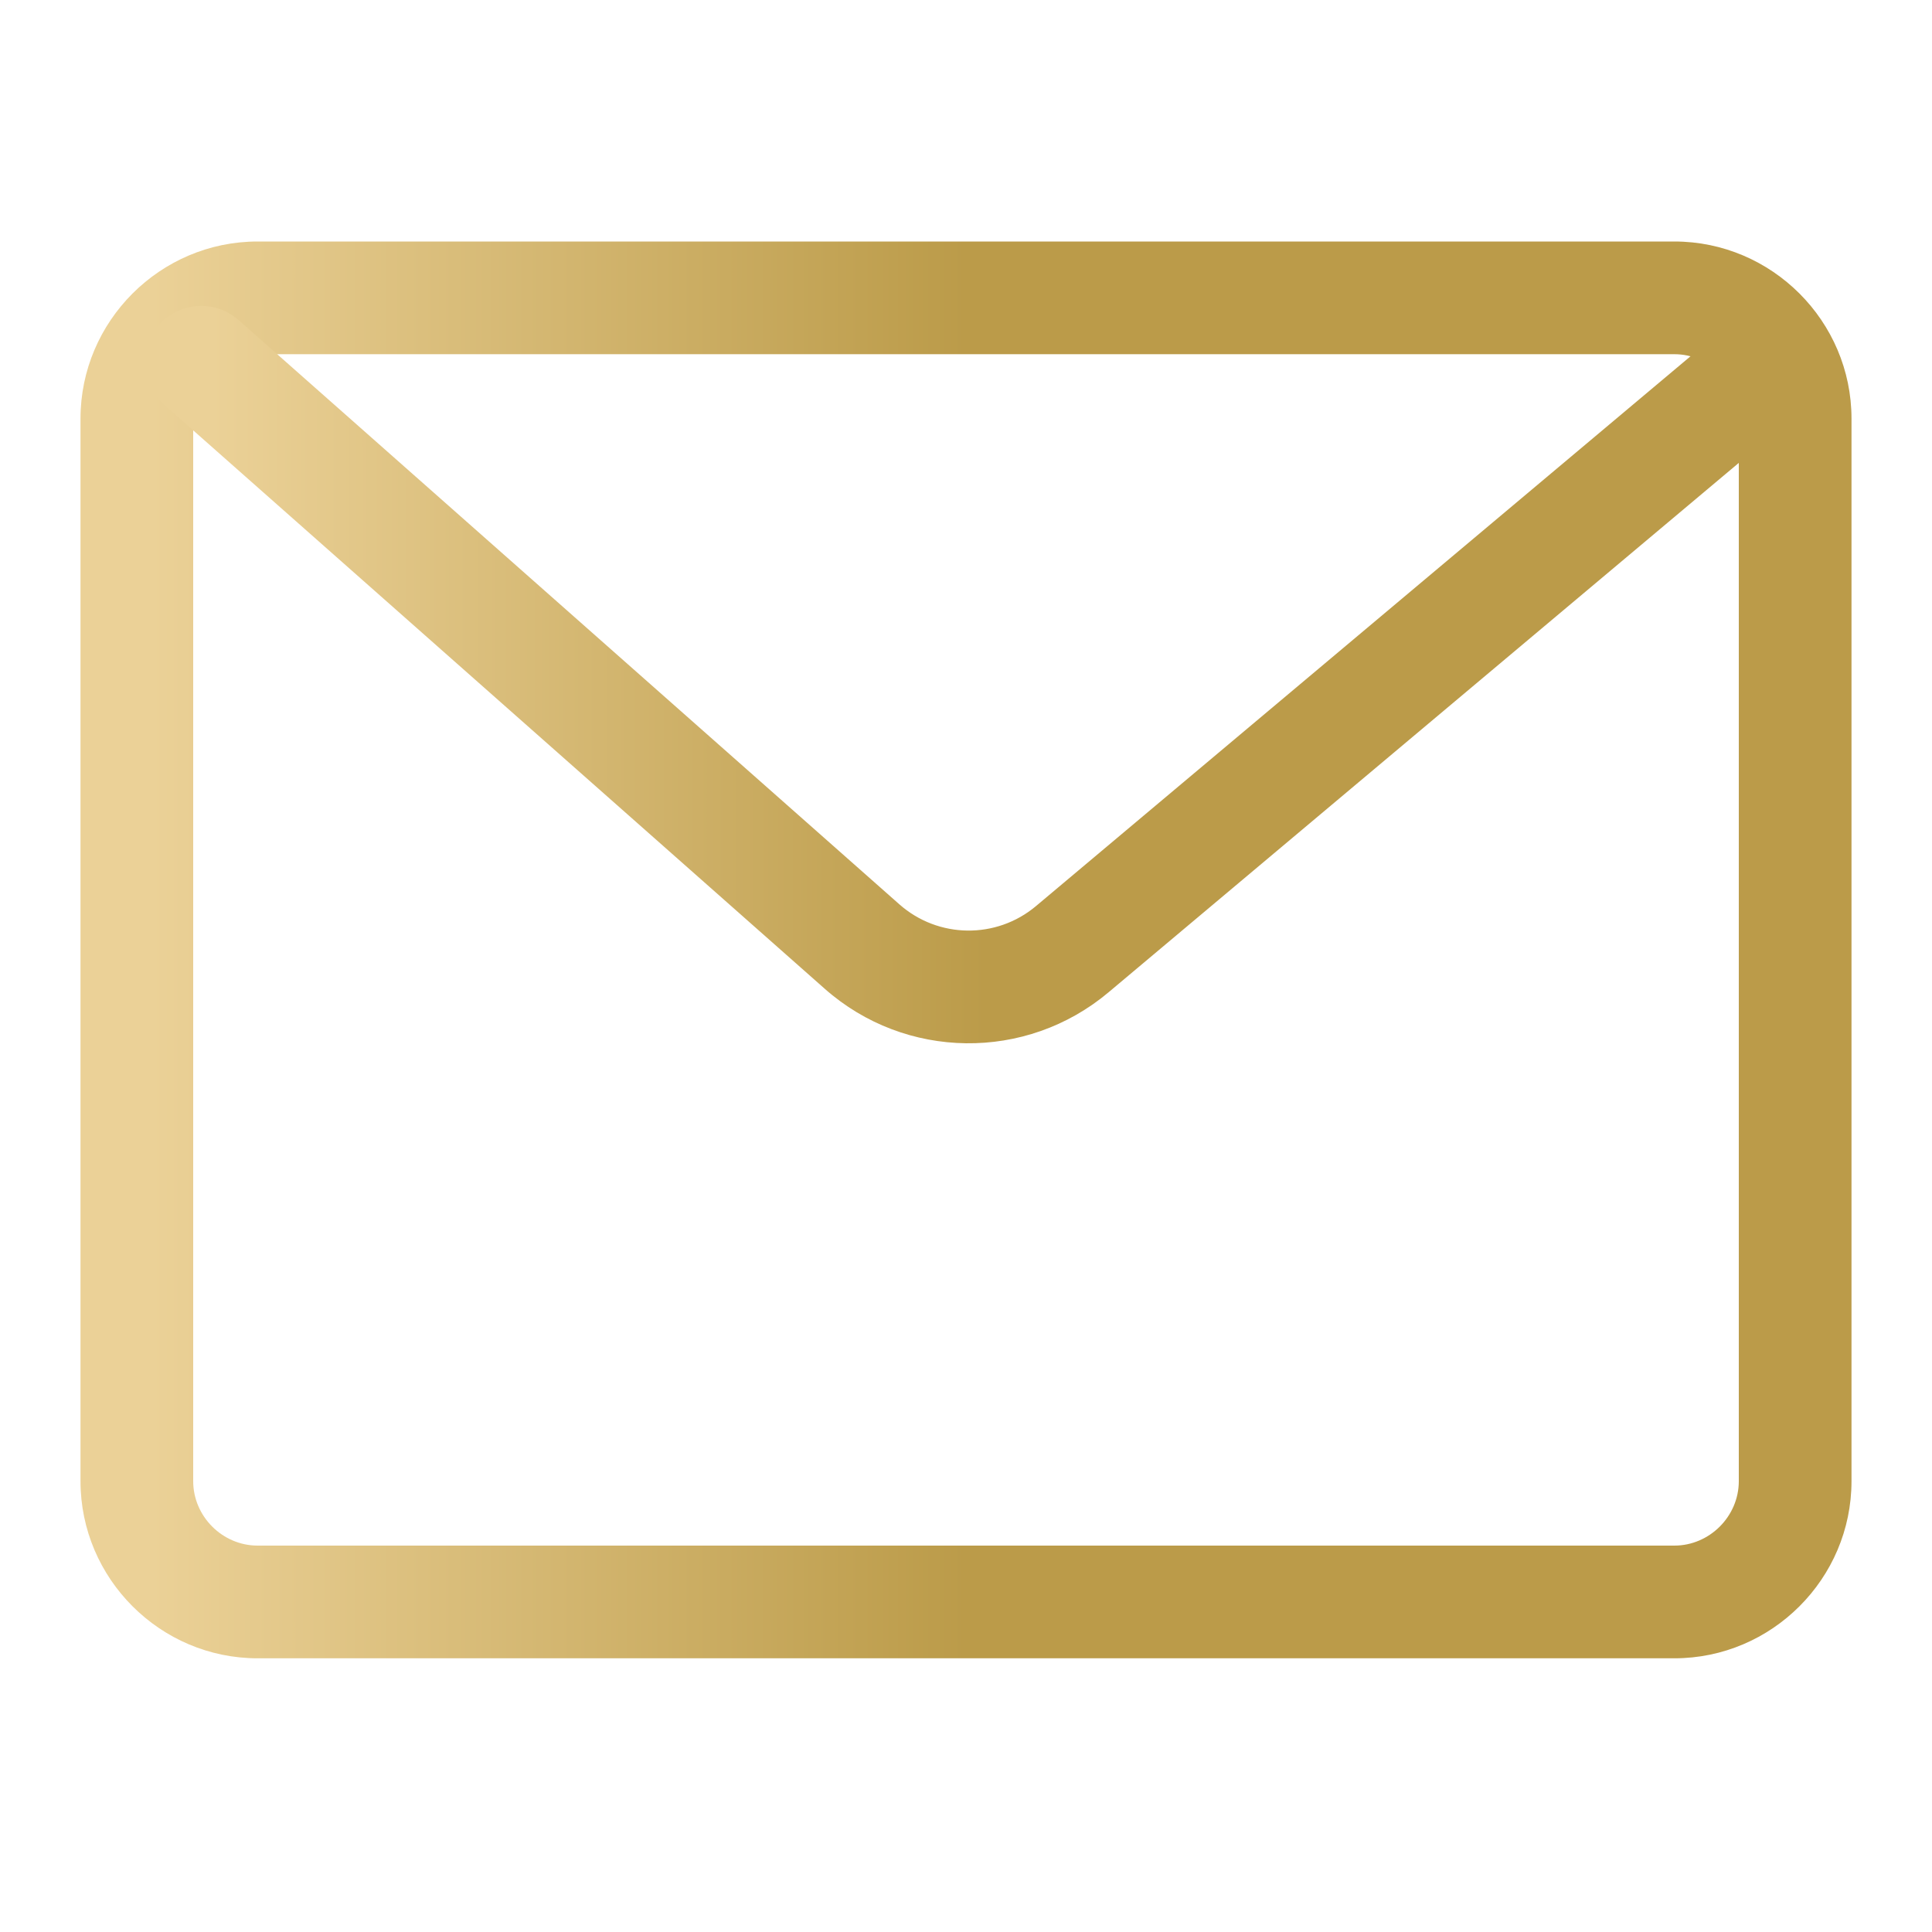 <svg width="72" height="72" viewBox="0 0 72 72" fill="none" xmlns="http://www.w3.org/2000/svg">
<path fill-rule="evenodd" clip-rule="evenodd" d="M62.4 13.2H9.6C8.29 13.2 7.2 14.29 7.2 15.6V55.2C7.2 56.51 8.29 57.6 9.6 57.6H62.4C63.71 57.6 64.8 56.51 64.8 55.2V15.6C64.8 14.29 63.71 13.2 62.4 13.2ZM62.4 9H9.6C5.97 9 3 11.97 3 15.6V55.2C3 58.83 5.97 61.8 9.6 61.8H62.4C66.03 61.8 69 58.83 69 55.2V15.6C69 11.97 66.03 9 62.4 9Z" fill="url(#paint0_linear_2720_161794)"/>
<path fill-rule="evenodd" clip-rule="evenodd" d="M67.608 12.15C68.354 13.038 68.239 14.362 67.351 15.108L41.31 36.982C38.238 39.563 33.74 39.506 30.735 36.848L6.109 15.074C5.24 14.305 5.158 12.978 5.927 12.109C6.695 11.241 8.022 11.159 8.891 11.927L33.517 33.702C34.964 34.981 37.13 35.009 38.609 33.766L64.649 11.893C65.537 11.146 66.862 11.262 67.608 12.15Z" fill="url(#paint1_linear_2720_161794)"/>
<defs>
<linearGradient id="paint0_linear_2720_161794" x1="5.654" y1="61.8" x2="36" y2="61.8" gradientUnits="userSpaceOnUse">
<stop stop-color="#EBD197"/>
<stop offset="1" stop-color="#BB9B49"/>
</linearGradient>
<linearGradient id="paint1_linear_2720_161794" x1="7.921" y1="38.88" x2="36.75" y2="38.88" gradientUnits="userSpaceOnUse">
<stop stop-color="#EBD197"/>
<stop offset="1" stop-color="#BB9B49"/>
</linearGradient>
</defs>
</svg>
